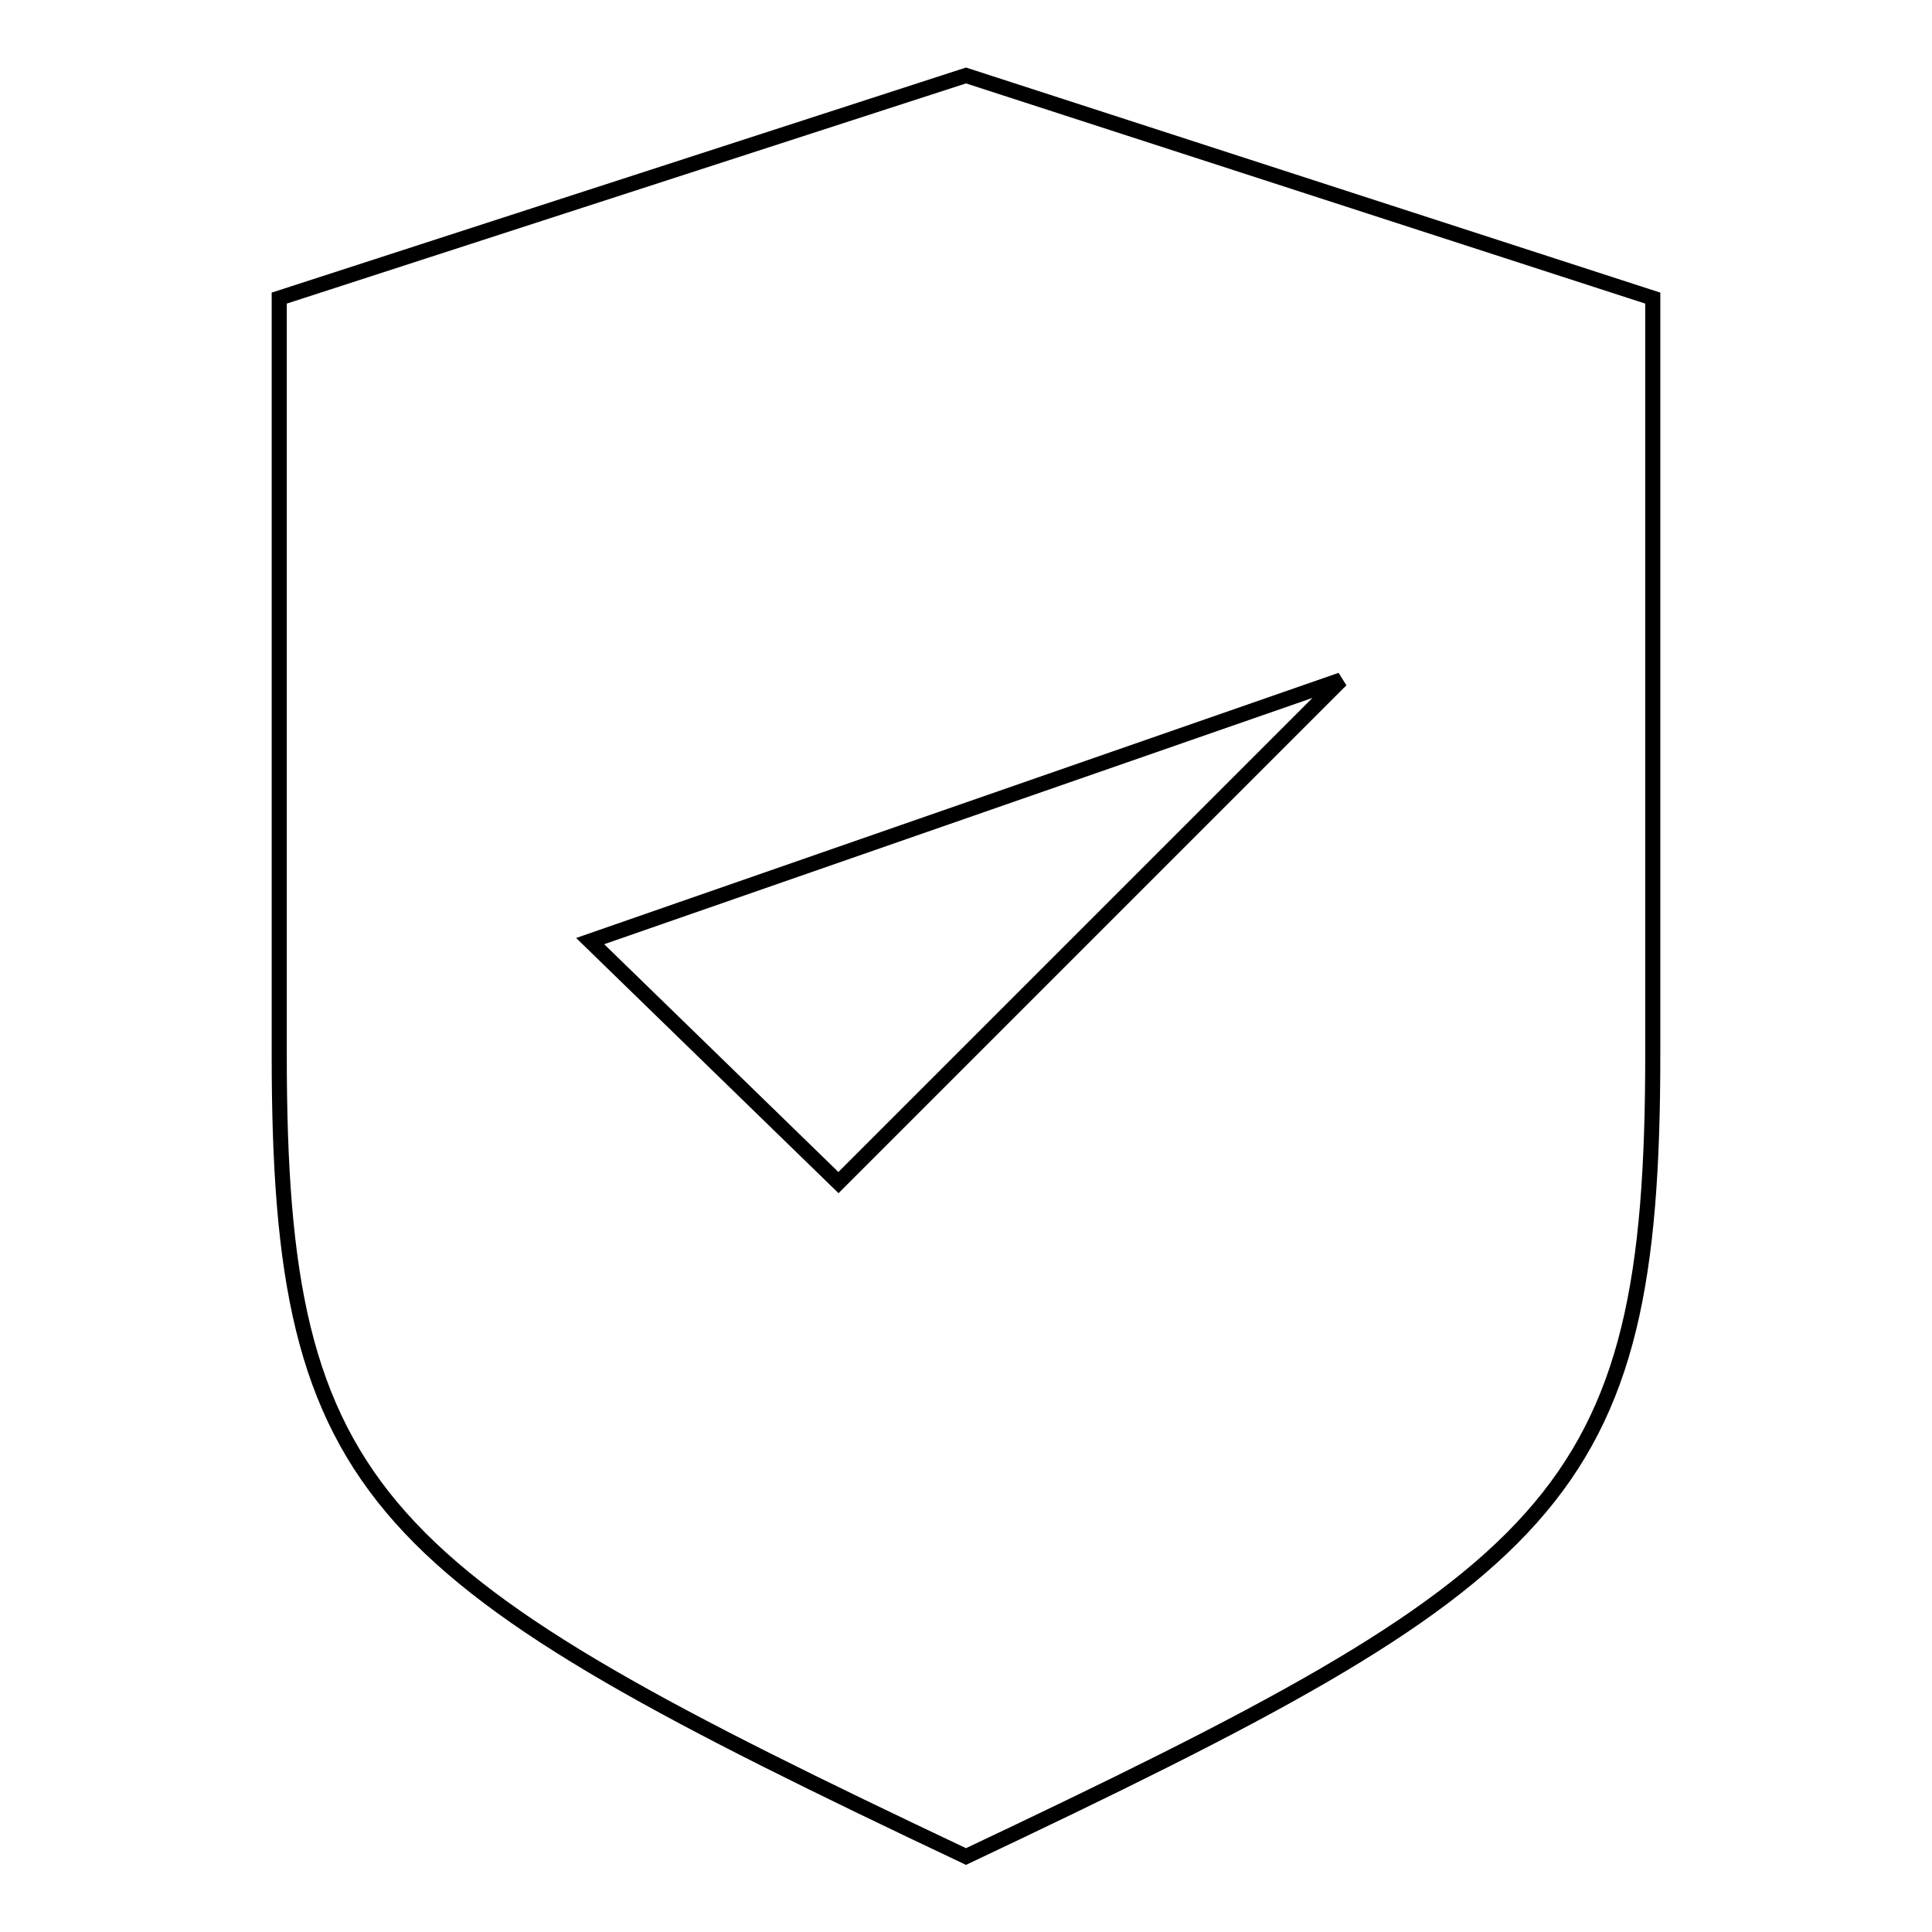 <?xml version="1.0" encoding="utf-8"?>
<!-- Svg Vector Icons : http://www.onlinewebfonts.com/icon -->
<!DOCTYPE svg PUBLIC "-//W3C//DTD SVG 1.1//EN" "http://www.w3.org/Graphics/SVG/1.1/DTD/svg11.dtd">
<svg version="1.1" xmlns="http://www.w3.org/2000/svg" xmlns:xlink="http://www.w3.org/1999/xlink" x="0px" y="0px" viewBox="0 0 256 256" enable-background="new 0 0 256 256" xml:space="preserve">
<g><g><path stroke-width="2" fill-opacity="0" stroke="#000000"  d="M177.7,90.1l-66.6,66.6l-32.9-32L177.7,90.1z"/><path stroke-width="2" fill-opacity="0" stroke="#000000"  d="M128,10l91,29.5v100.3c0,59-12.6,69.1-91,106.2c-78.4-37.1-91-47.2-91-106.2V39.5L128,10z"/></g></g>
</svg>